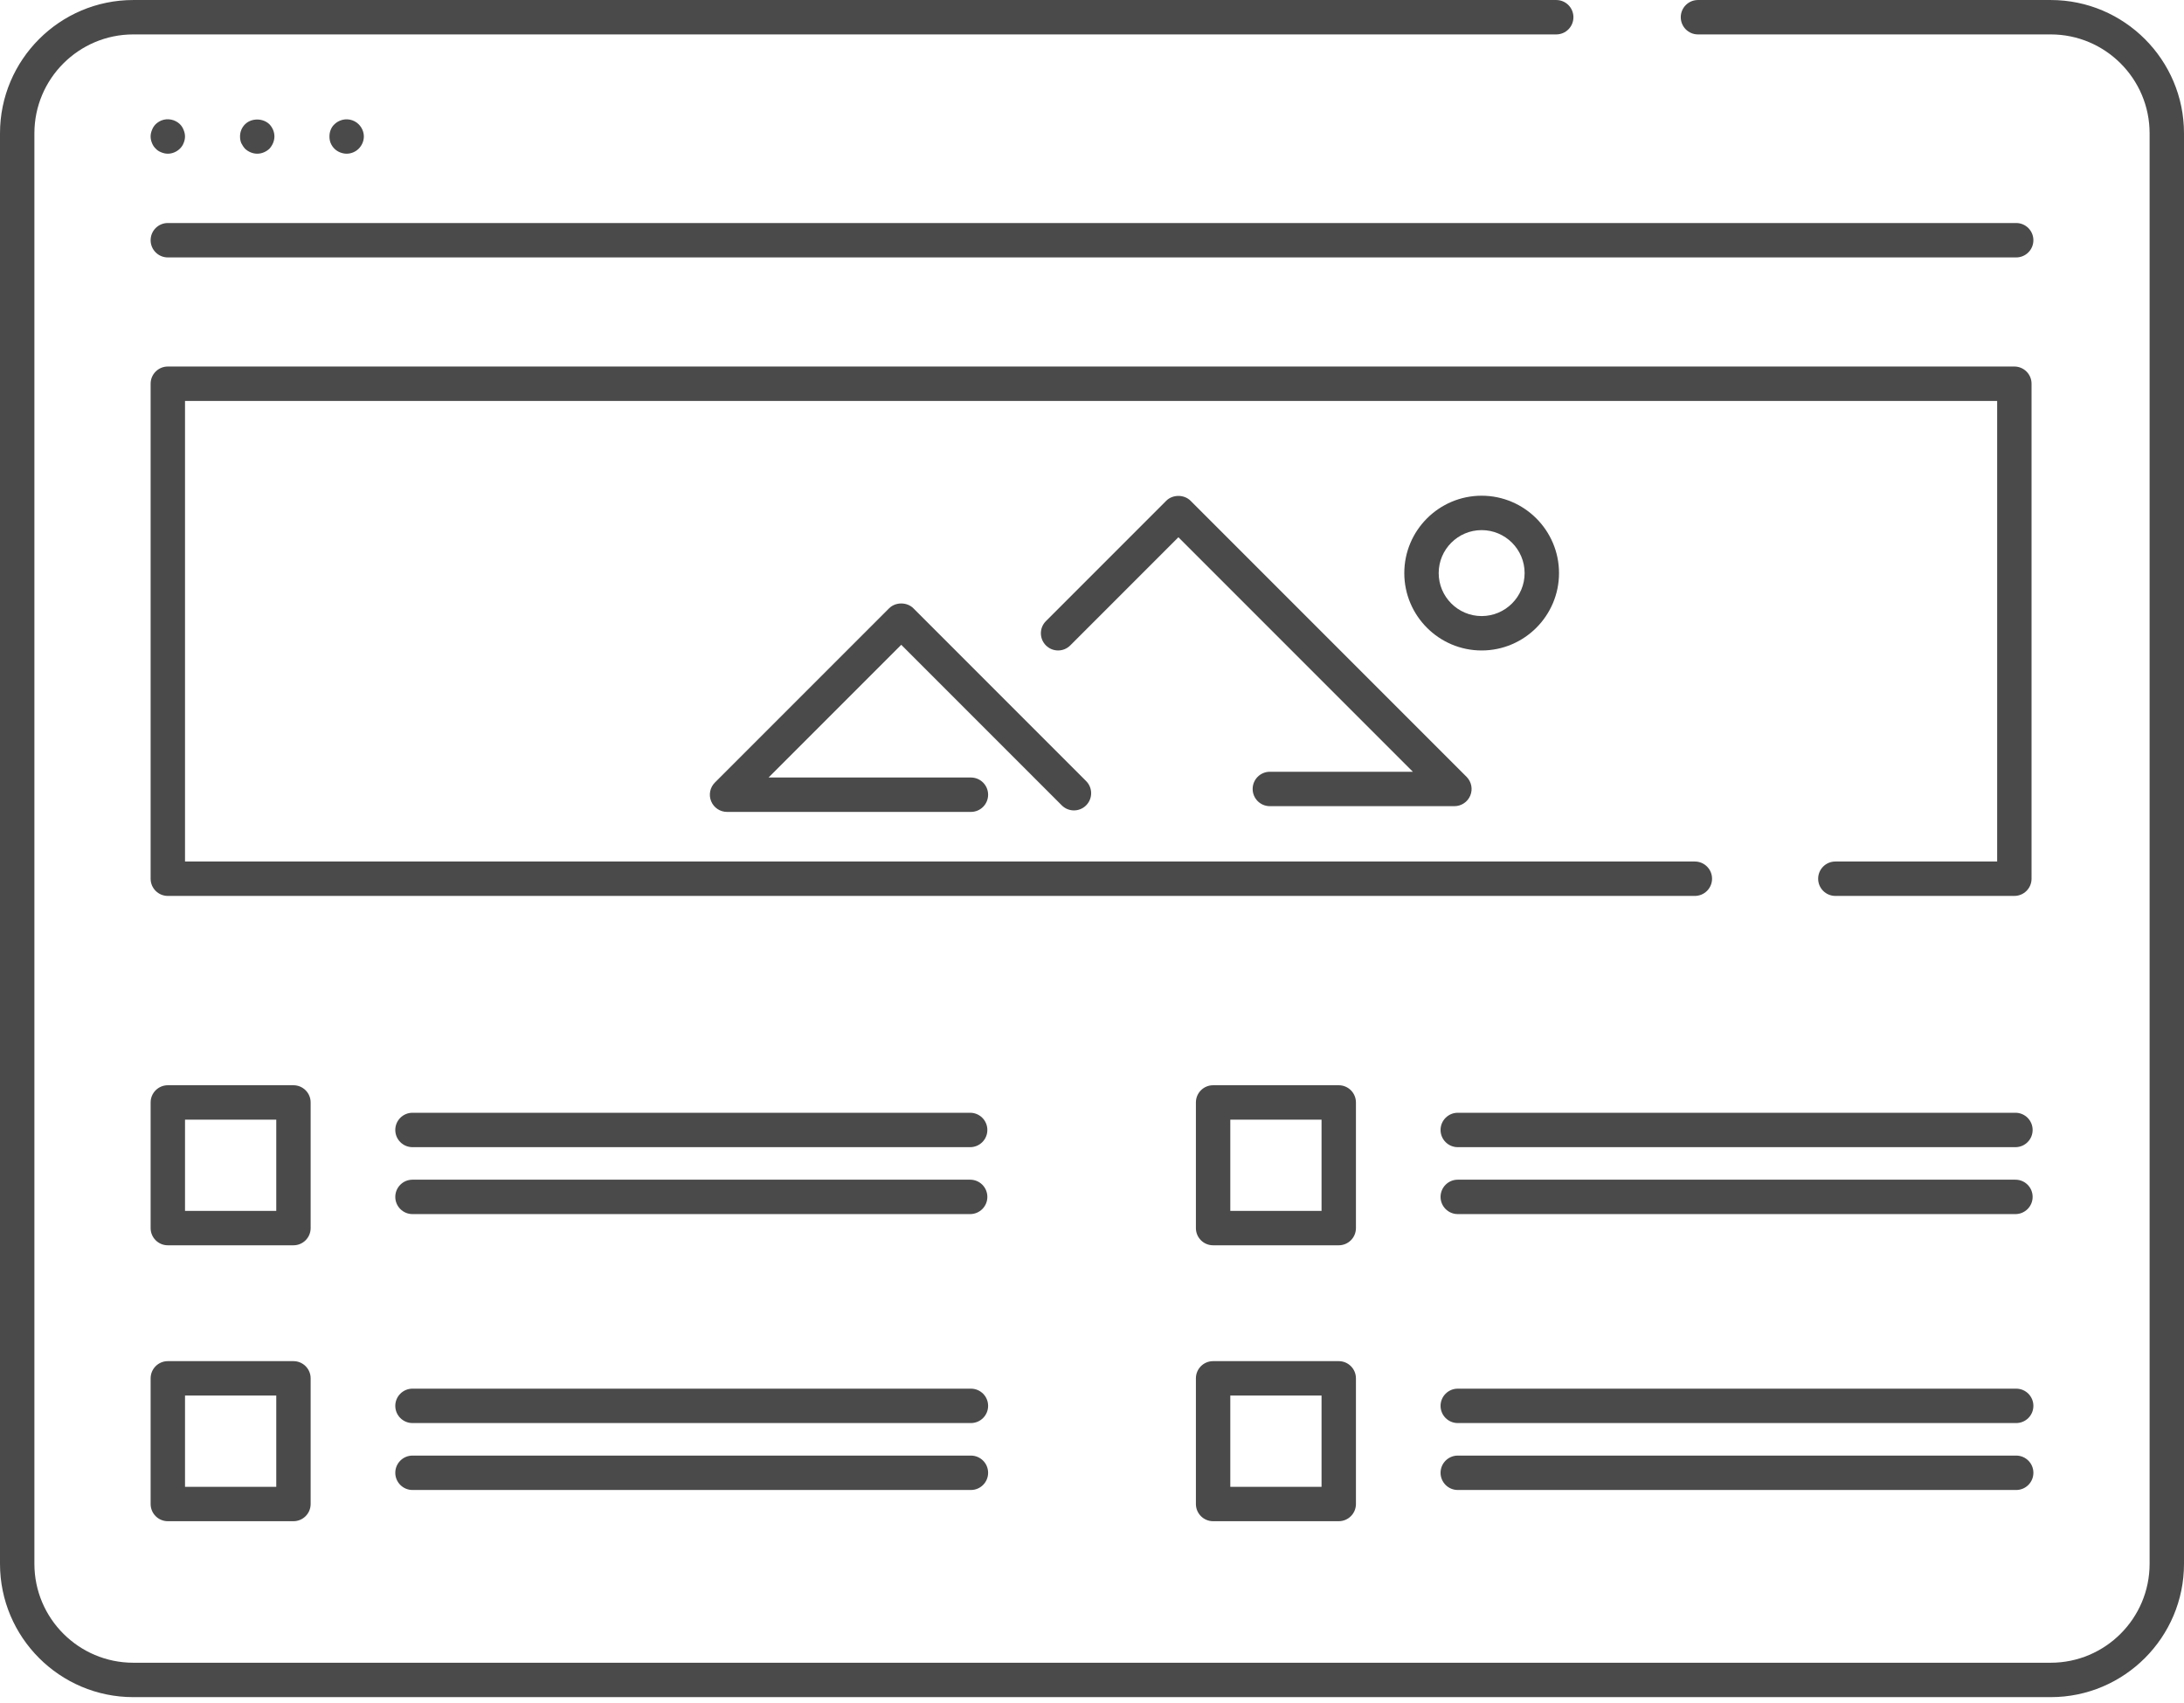 <?xml version="1.0" encoding="UTF-8"?>
<svg width="127px" height="99px" viewBox="0 0 127 99" version="1.1" xmlns="http://www.w3.org/2000/svg" xmlns:xlink="http://www.w3.org/1999/xlink">
    <!-- Generator: sketchtool 56.3 (101010) - https://sketch.com -->
    <title>1C5EB4AC-E77F-4F22-B605-97CD2983543D</title>
    <desc>Created with sketchtool.</desc>
    <defs>
        <polygon id="path-1" points="0 98.667 127 98.667 127 -4.26325641e-14 0 -4.26325641e-14"></polygon>
    </defs>
    <g id="How-It-Works" stroke="none" stroke-width="1" fill="none" fill-rule="evenodd">
        <g transform="translate(-229, -202)" id="Group-34-Copy-2">
            <g transform="translate(229, 202)">
                <g id="Group" transform="translate(0, 0.001)">
                    <path d="M86.158,30.819 C84.781,30.819 83.66,31.94 83.66,33.317 C83.66,34.695 84.781,35.816 86.158,35.816 C87.536,35.816 88.657,34.695 88.657,33.317 C88.657,31.94 87.536,30.819 86.158,30.819 M86.158,37.816 C83.678,37.816 81.66,35.798 81.66,33.317 C81.66,30.837 83.678,28.819 86.158,28.819 C88.638,28.819 90.657,30.837 90.657,33.317 C90.657,35.798 88.638,37.816 86.158,37.816" id="Fill-1" fill="#4A4A4A"></path>
                    <path d="M119.251,98.667 L7.75,98.667 C3.477,98.667 0,95.19 0,90.917 L0,7.749 C0,3.476 3.477,-4.26325641e-14 7.75,-4.26325641e-14 L90.495,-4.26325641e-14 C91.048,-4.26325641e-14 91.495,0.447 91.495,1 C91.495,1.552 91.048,2 90.495,2 L7.75,2 C4.579,2 2,4.579 2,7.749 L2,90.917 C2,94.088 4.579,96.667 7.75,96.667 L119.251,96.667 C122.421,96.667 125,94.088 125,90.917 L125,7.749 C125,4.579 122.421,2 119.251,2 L98.737,2 C98.185,2 97.737,1.552 97.737,1 C97.737,0.447 98.185,-4.26325641e-14 98.737,-4.26325641e-14 L119.251,-4.26325641e-14 C123.523,-4.26325641e-14 127,3.476 127,7.749 L127,90.917 C127,95.19 123.523,98.667 119.251,98.667" id="Fill-3" fill="#4A4A4A"></path>
                    <path d="M117.242,14.965 L9.759,14.965 C9.206,14.965 8.759,14.517 8.759,13.965 C8.759,13.413 9.206,12.965 9.759,12.965 L117.242,12.965 C117.795,12.965 118.242,13.413 118.242,13.965 C118.242,14.517 117.795,14.965 117.242,14.965" id="Fill-5" fill="#4A4A4A"></path>
                    <path d="M9.758,8.935 C9.628,8.935 9.498,8.905 9.378,8.855 C9.248,8.805 9.138,8.735 9.048,8.635 C8.958,8.545 8.888,8.445 8.838,8.315 C8.788,8.195 8.758,8.065 8.758,7.935 C8.758,7.805 8.788,7.675 8.838,7.555 C8.888,7.425 8.958,7.315 9.048,7.225 C9.138,7.135 9.248,7.065 9.378,7.005 C9.748,6.855 10.188,6.945 10.468,7.225 C10.558,7.315 10.628,7.425 10.678,7.555 C10.728,7.675 10.758,7.805 10.758,7.935 C10.758,8.065 10.728,8.195 10.678,8.315 C10.628,8.445 10.558,8.545 10.468,8.635 C10.279,8.825 10.018,8.935 9.758,8.935" id="Fill-7" fill="#4A4A4A"></path>
                    <path d="M14.958,8.935 C14.698,8.935 14.437,8.825 14.248,8.645 C14.158,8.545 14.088,8.435 14.028,8.315 C13.978,8.195 13.958,8.065 13.958,7.935 C13.958,7.665 14.058,7.415 14.248,7.225 C14.618,6.855 15.288,6.855 15.668,7.225 C15.848,7.415 15.958,7.665 15.958,7.935 C15.958,8.065 15.928,8.195 15.878,8.315 C15.828,8.435 15.758,8.545 15.668,8.645 C15.478,8.825 15.218,8.935 14.958,8.935" id="Fill-9" fill="#4A4A4A"></path>
                    <path d="M20.158,8.935 C20.017,8.935 19.897,8.905 19.767,8.855 C19.647,8.805 19.538,8.735 19.448,8.645 C19.347,8.545 19.278,8.435 19.227,8.315 C19.178,8.195 19.158,8.065 19.158,7.935 C19.158,7.805 19.178,7.675 19.227,7.555 C19.278,7.425 19.347,7.315 19.448,7.225 C19.538,7.135 19.647,7.065 19.767,7.015 C20.137,6.855 20.578,6.945 20.857,7.225 C21.048,7.415 21.158,7.675 21.158,7.935 C21.158,8.195 21.048,8.455 20.857,8.645 C20.678,8.825 20.418,8.935 20.158,8.935" id="Fill-11" fill="#4A4A4A"></path>
                    <path d="M117.135,52.086 L106.726,52.086 C106.173,52.086 105.726,51.638 105.726,51.086 C105.726,50.534 106.173,50.086 106.726,50.086 L116.135,50.086 L116.135,23.308 L10.759,23.308 L10.759,50.086 L98.556,50.086 C99.109,50.086 99.556,50.534 99.556,51.086 C99.556,51.638 99.109,52.086 98.556,52.086 L9.759,52.086 C9.206,52.086 8.759,51.638 8.759,51.086 L8.759,22.308 C8.759,21.756 9.206,21.308 9.759,21.308 L117.135,21.308 C117.688,21.308 118.135,21.756 118.135,22.308 L118.135,51.086 C118.135,51.638 117.688,52.086 117.135,52.086" id="Fill-13" fill="#4A4A4A"></path>
                    <path d="M56.459,47.202 L42.278,47.202 C41.874,47.202 41.509,46.958 41.355,46.585 C41.199,46.211 41.285,45.781 41.571,45.495 L51.701,35.365 C52.076,34.99 52.74,34.99 53.115,35.365 L63.157,45.408 C63.548,45.798 63.548,46.431 63.157,46.822 C62.767,47.212 62.134,47.212 61.743,46.822 L52.408,37.486 L44.692,45.202 L56.459,45.202 C57.012,45.202 57.459,45.65 57.459,46.202 C57.459,46.754 57.012,47.202 56.459,47.202" id="Fill-15" fill="#4A4A4A"></path>
                    <path d="M84.573,46.868 L73.842,46.868 C73.289,46.868 72.842,46.42 72.842,45.868 C72.842,45.316 73.289,44.868 73.842,44.868 L82.159,44.868 L68.524,31.233 L62.235,37.523 C61.844,37.913 61.212,37.913 60.821,37.523 C60.43,37.132 60.43,36.499 60.821,36.109 L67.817,29.112 C68.192,28.737 68.856,28.737 69.231,29.112 L85.28,45.161 C85.566,45.447 85.652,45.877 85.497,46.251 C85.343,46.624 84.977,46.868 84.573,46.868" id="Fill-17" fill="#4A4A4A"></path>
                    <path d="M56.415,66.693 L23.986,66.693 C23.434,66.693 22.986,66.245 22.986,65.693 C22.986,65.141 23.434,64.693 23.986,64.693 L56.415,64.693 C56.968,64.693 57.415,65.141 57.415,65.693 C57.415,66.245 56.968,66.693 56.415,66.693" id="Fill-19" fill="#4A4A4A"></path>
                    <path d="M56.415,70.584 L23.986,70.584 C23.434,70.584 22.986,70.135 22.986,69.584 C22.986,69.031 23.434,68.584 23.986,68.584 L56.415,68.584 C56.968,68.584 57.415,69.031 57.415,69.584 C57.415,70.135 56.968,70.584 56.415,70.584" id="Fill-21" fill="#4A4A4A"></path>
                    <mask id="mask-2" fill="white">
                        <use xlink:href="#path-1"></use>
                    </mask>
                    <g id="Clip-24"></g>
                    <path d="M10.759,70.398 L16.065,70.398 L16.065,65.093 L10.759,65.093 L10.759,70.398 Z M17.064,72.398 L9.759,72.398 C9.206,72.398 8.759,71.951 8.759,71.398 L8.759,64.093 C8.759,63.541 9.206,63.093 9.759,63.093 L17.064,63.093 C17.617,63.093 18.064,63.541 18.064,64.093 L18.064,71.398 C18.064,71.951 17.617,72.398 17.064,72.398 L17.064,72.398 Z" id="Fill-23" fill="#4A4A4A" mask="url(#mask-2)"></path>
                    <path d="M56.459,82.733 L23.986,82.733 C23.434,82.733 22.986,82.285 22.986,81.733 C22.986,81.181 23.434,80.733 23.986,80.733 L56.459,80.733 C57.012,80.733 57.459,81.181 57.459,81.733 C57.459,82.285 57.012,82.733 56.459,82.733" id="Fill-25" fill="#4A4A4A" mask="url(#mask-2)"></path>
                    <path d="M56.459,86.624 L23.986,86.624 C23.434,86.624 22.986,86.176 22.986,85.624 C22.986,85.072 23.434,84.624 23.986,84.624 L56.459,84.624 C57.012,84.624 57.459,85.072 57.459,85.624 C57.459,86.176 57.012,86.624 56.459,86.624" id="Fill-26" fill="#4A4A4A" mask="url(#mask-2)"></path>
                    <path d="M10.759,86.439 L16.065,86.439 L16.065,81.133 L10.759,81.133 L10.759,86.439 Z M17.064,88.439 L9.759,88.439 C9.206,88.439 8.759,87.991 8.759,87.439 L8.759,80.133 C8.759,79.581 9.206,79.133 9.759,79.133 L17.064,79.133 C17.617,79.133 18.064,79.581 18.064,80.133 L18.064,87.439 C18.064,87.991 17.617,88.439 17.064,88.439 L17.064,88.439 Z" id="Fill-27" fill="#4A4A4A" mask="url(#mask-2)"></path>
                    <path d="M117.198,66.693 L84.769,66.693 C84.217,66.693 83.769,66.245 83.769,65.693 C83.769,65.141 84.217,64.693 84.769,64.693 L117.198,64.693 C117.751,64.693 118.198,65.141 118.198,65.693 C118.198,66.245 117.751,66.693 117.198,66.693" id="Fill-28" fill="#4A4A4A" mask="url(#mask-2)"></path>
                    <path d="M117.198,70.584 L84.769,70.584 C84.217,70.584 83.769,70.135 83.769,69.584 C83.769,69.031 84.217,68.584 84.769,68.584 L117.198,68.584 C117.751,68.584 118.198,69.031 118.198,69.584 C118.198,70.135 117.751,70.584 117.198,70.584" id="Fill-29" fill="#4A4A4A" mask="url(#mask-2)"></path>
                    <path d="M71.542,70.398 L76.848,70.398 L76.848,65.093 L71.542,65.093 L71.542,70.398 Z M77.848,72.398 L70.542,72.398 C69.989,72.398 69.542,71.951 69.542,71.398 L69.542,64.093 C69.542,63.541 69.989,63.093 70.542,63.093 L77.848,63.093 C78.4,63.093 78.848,63.541 78.848,64.093 L78.848,71.398 C78.848,71.951 78.4,72.398 77.848,72.398 L77.848,72.398 Z" id="Fill-30" fill="#4A4A4A" mask="url(#mask-2)"></path>
                    <path d="M117.242,82.733 L84.769,82.733 C84.217,82.733 83.769,82.285 83.769,81.733 C83.769,81.181 84.217,80.733 84.769,80.733 L117.242,80.733 C117.795,80.733 118.242,81.181 118.242,81.733 C118.242,82.285 117.795,82.733 117.242,82.733" id="Fill-31" fill="#4A4A4A" mask="url(#mask-2)"></path>
                    <path d="M117.242,86.624 L84.769,86.624 C84.217,86.624 83.769,86.176 83.769,85.624 C83.769,85.072 84.217,84.624 84.769,84.624 L117.242,84.624 C117.795,84.624 118.242,85.072 118.242,85.624 C118.242,86.176 117.795,86.624 117.242,86.624" id="Fill-32" fill="#4A4A4A" mask="url(#mask-2)"></path>
                    <path d="M71.542,86.439 L76.848,86.439 L76.848,81.133 L71.542,81.133 L71.542,86.439 Z M77.848,88.439 L70.542,88.439 C69.989,88.439 69.542,87.991 69.542,87.439 L69.542,80.133 C69.542,79.581 69.989,79.133 70.542,79.133 L77.848,79.133 C78.4,79.133 78.848,79.581 78.848,80.133 L78.848,87.439 C78.848,87.991 78.4,88.439 77.848,88.439 L77.848,88.439 Z" id="Fill-33" fill="#4A4A4A" mask="url(#mask-2)"></path>
                </g>
            </g>
        </g>
    </g>
</svg>